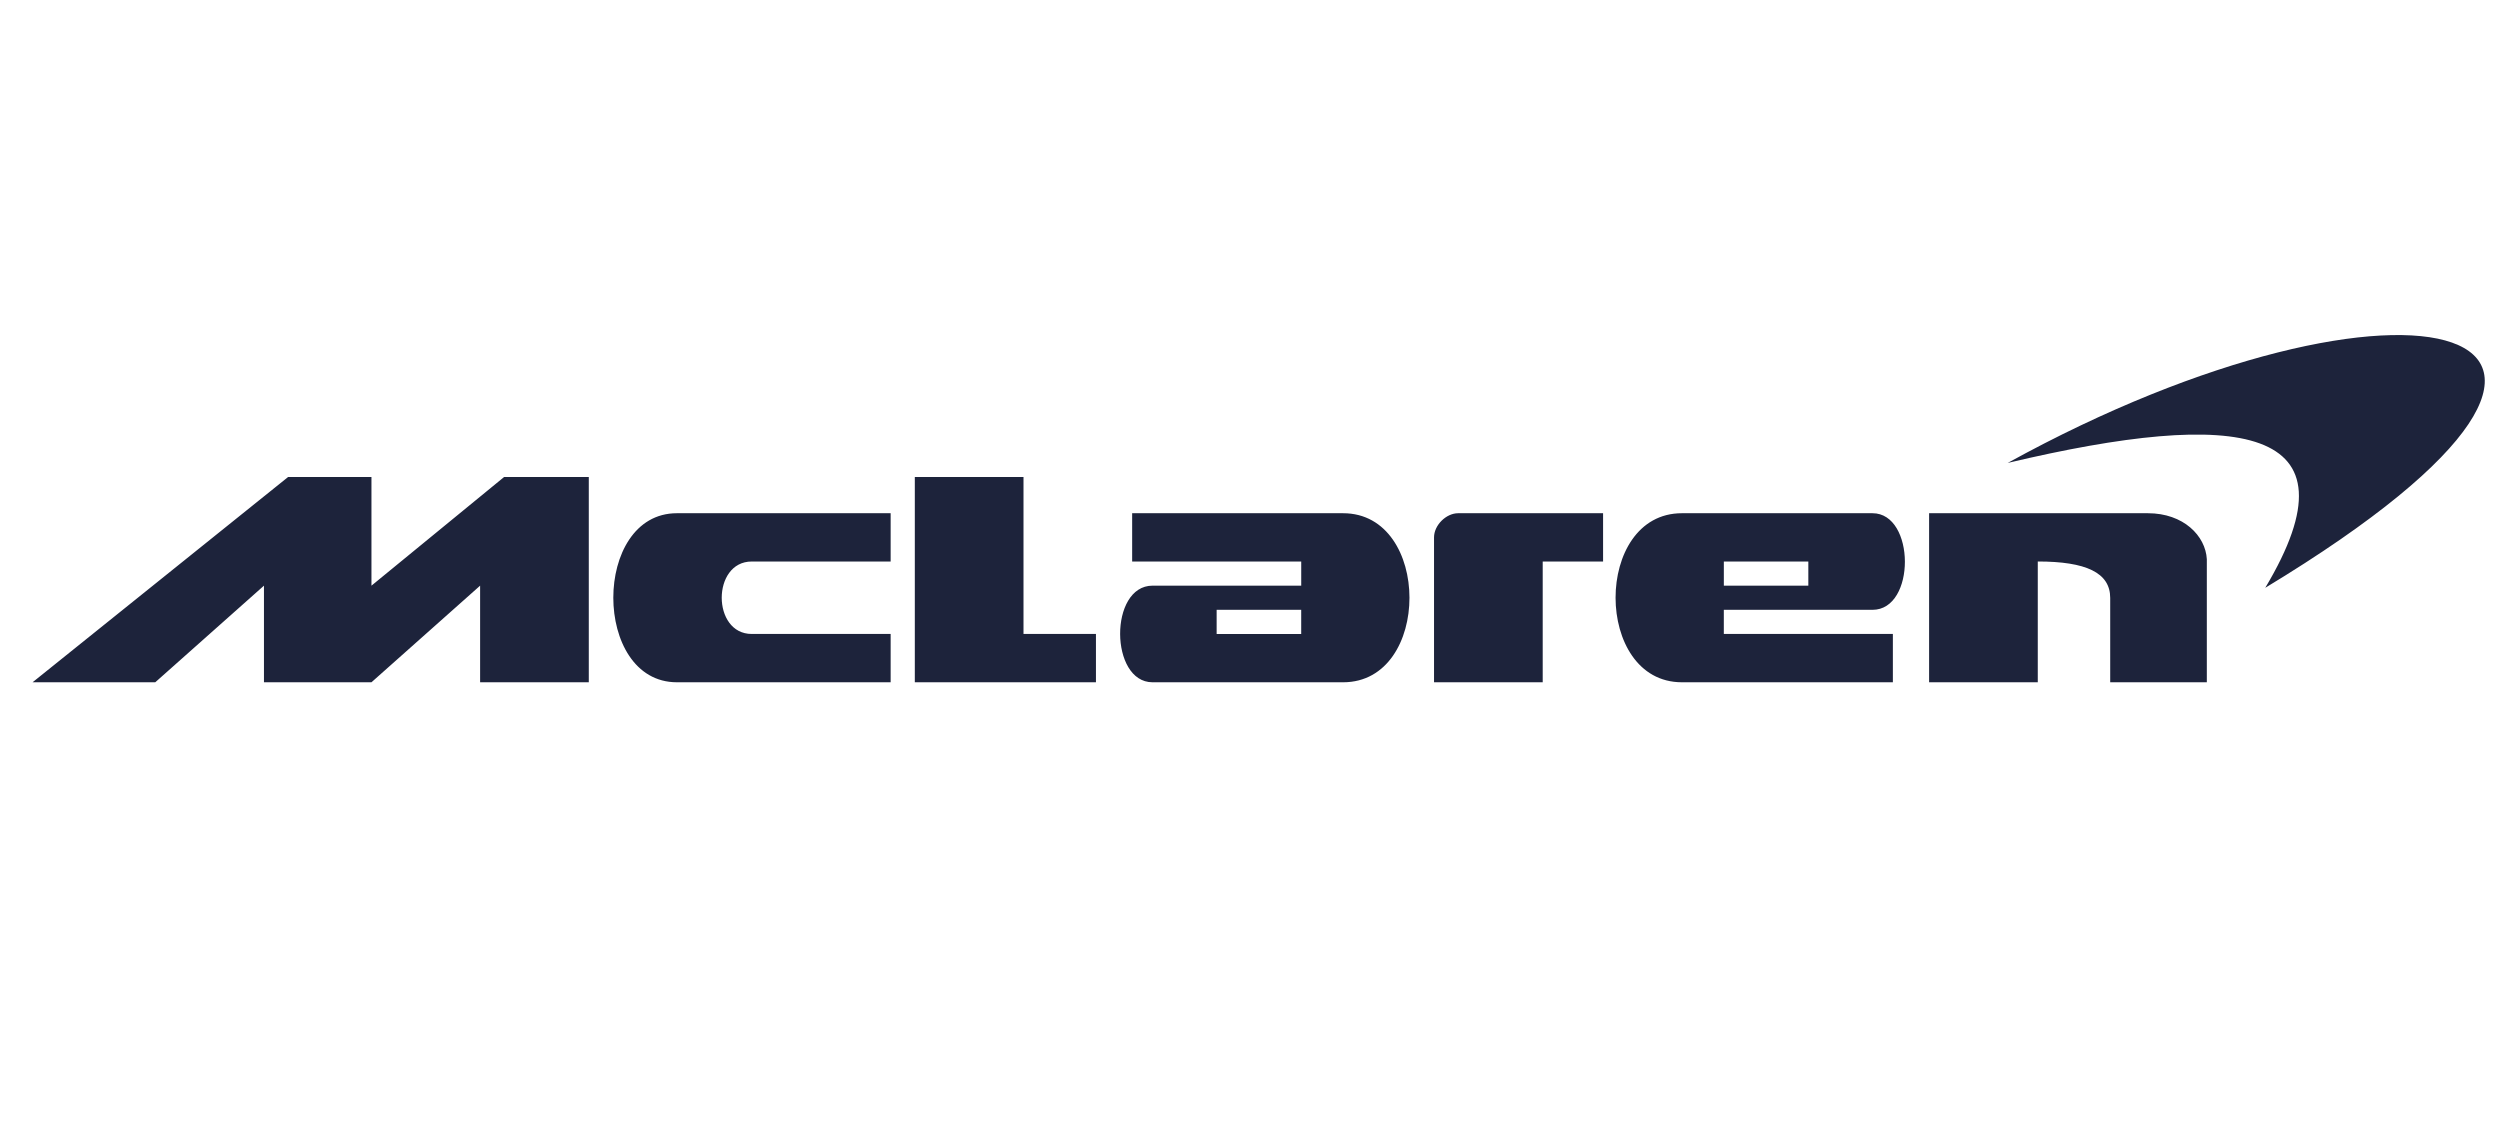 <svg width="107" height="48" viewBox="0 0 108 48" fill="none" xmlns="http://www.w3.org/2000/svg"><path fill-rule="evenodd" clip-rule="evenodd" d="M86.732 19.775c17.118-9.433 30.354-6.232 11.127 5.394 4.228-7.068-1.143-7.763-11.127-5.394zm-42.518.607H39.52v8.868h7.825v-2.087h-3.13v-6.781zm22.43 8.868H61.95V22.99c0-.525.522-1.043 1.043-1.043h6.26v2.087h-2.608v5.217zm6.014-7.303h8.235c1.85 0 1.879 4.173 0 4.173h-6.424v1.043h7.303v2.087h-9.114c-3.817 0-3.824-7.303 0-7.303zm5.462 2.086h-3.65v1.043h3.65v-1.043zM58.022 29.25H49.79c-1.853 0-1.881-4.174 0-4.174h6.423v-1.043h-7.304v-2.086h9.114c3.818 0 3.825 7.303 0 7.303zm-5.462-2.087h3.652V26.12h-3.653v1.043zm-23.318-5.216h9.234v2.086h-6c-1.73 0-1.73 3.13 0 3.13h6v2.087h-9.234c-3.66 0-3.665-7.303 0-7.303zm-7.466-1.565-.006.006-5.723 4.688v-4.694h-3.601L1.407 29.25h5.3l4.696-4.174v4.174h4.644l4.694-4.174v4.174h4.695v-8.868h-3.66zm71.013 1.565h-9.452v7.303h4.695v-5.218c2.086 0 3.129.483 3.129 1.573v3.645h4.174v-5.317c-.056-1.01-1.007-1.986-2.546-1.986z" fill="#1D233B"/></svg>

